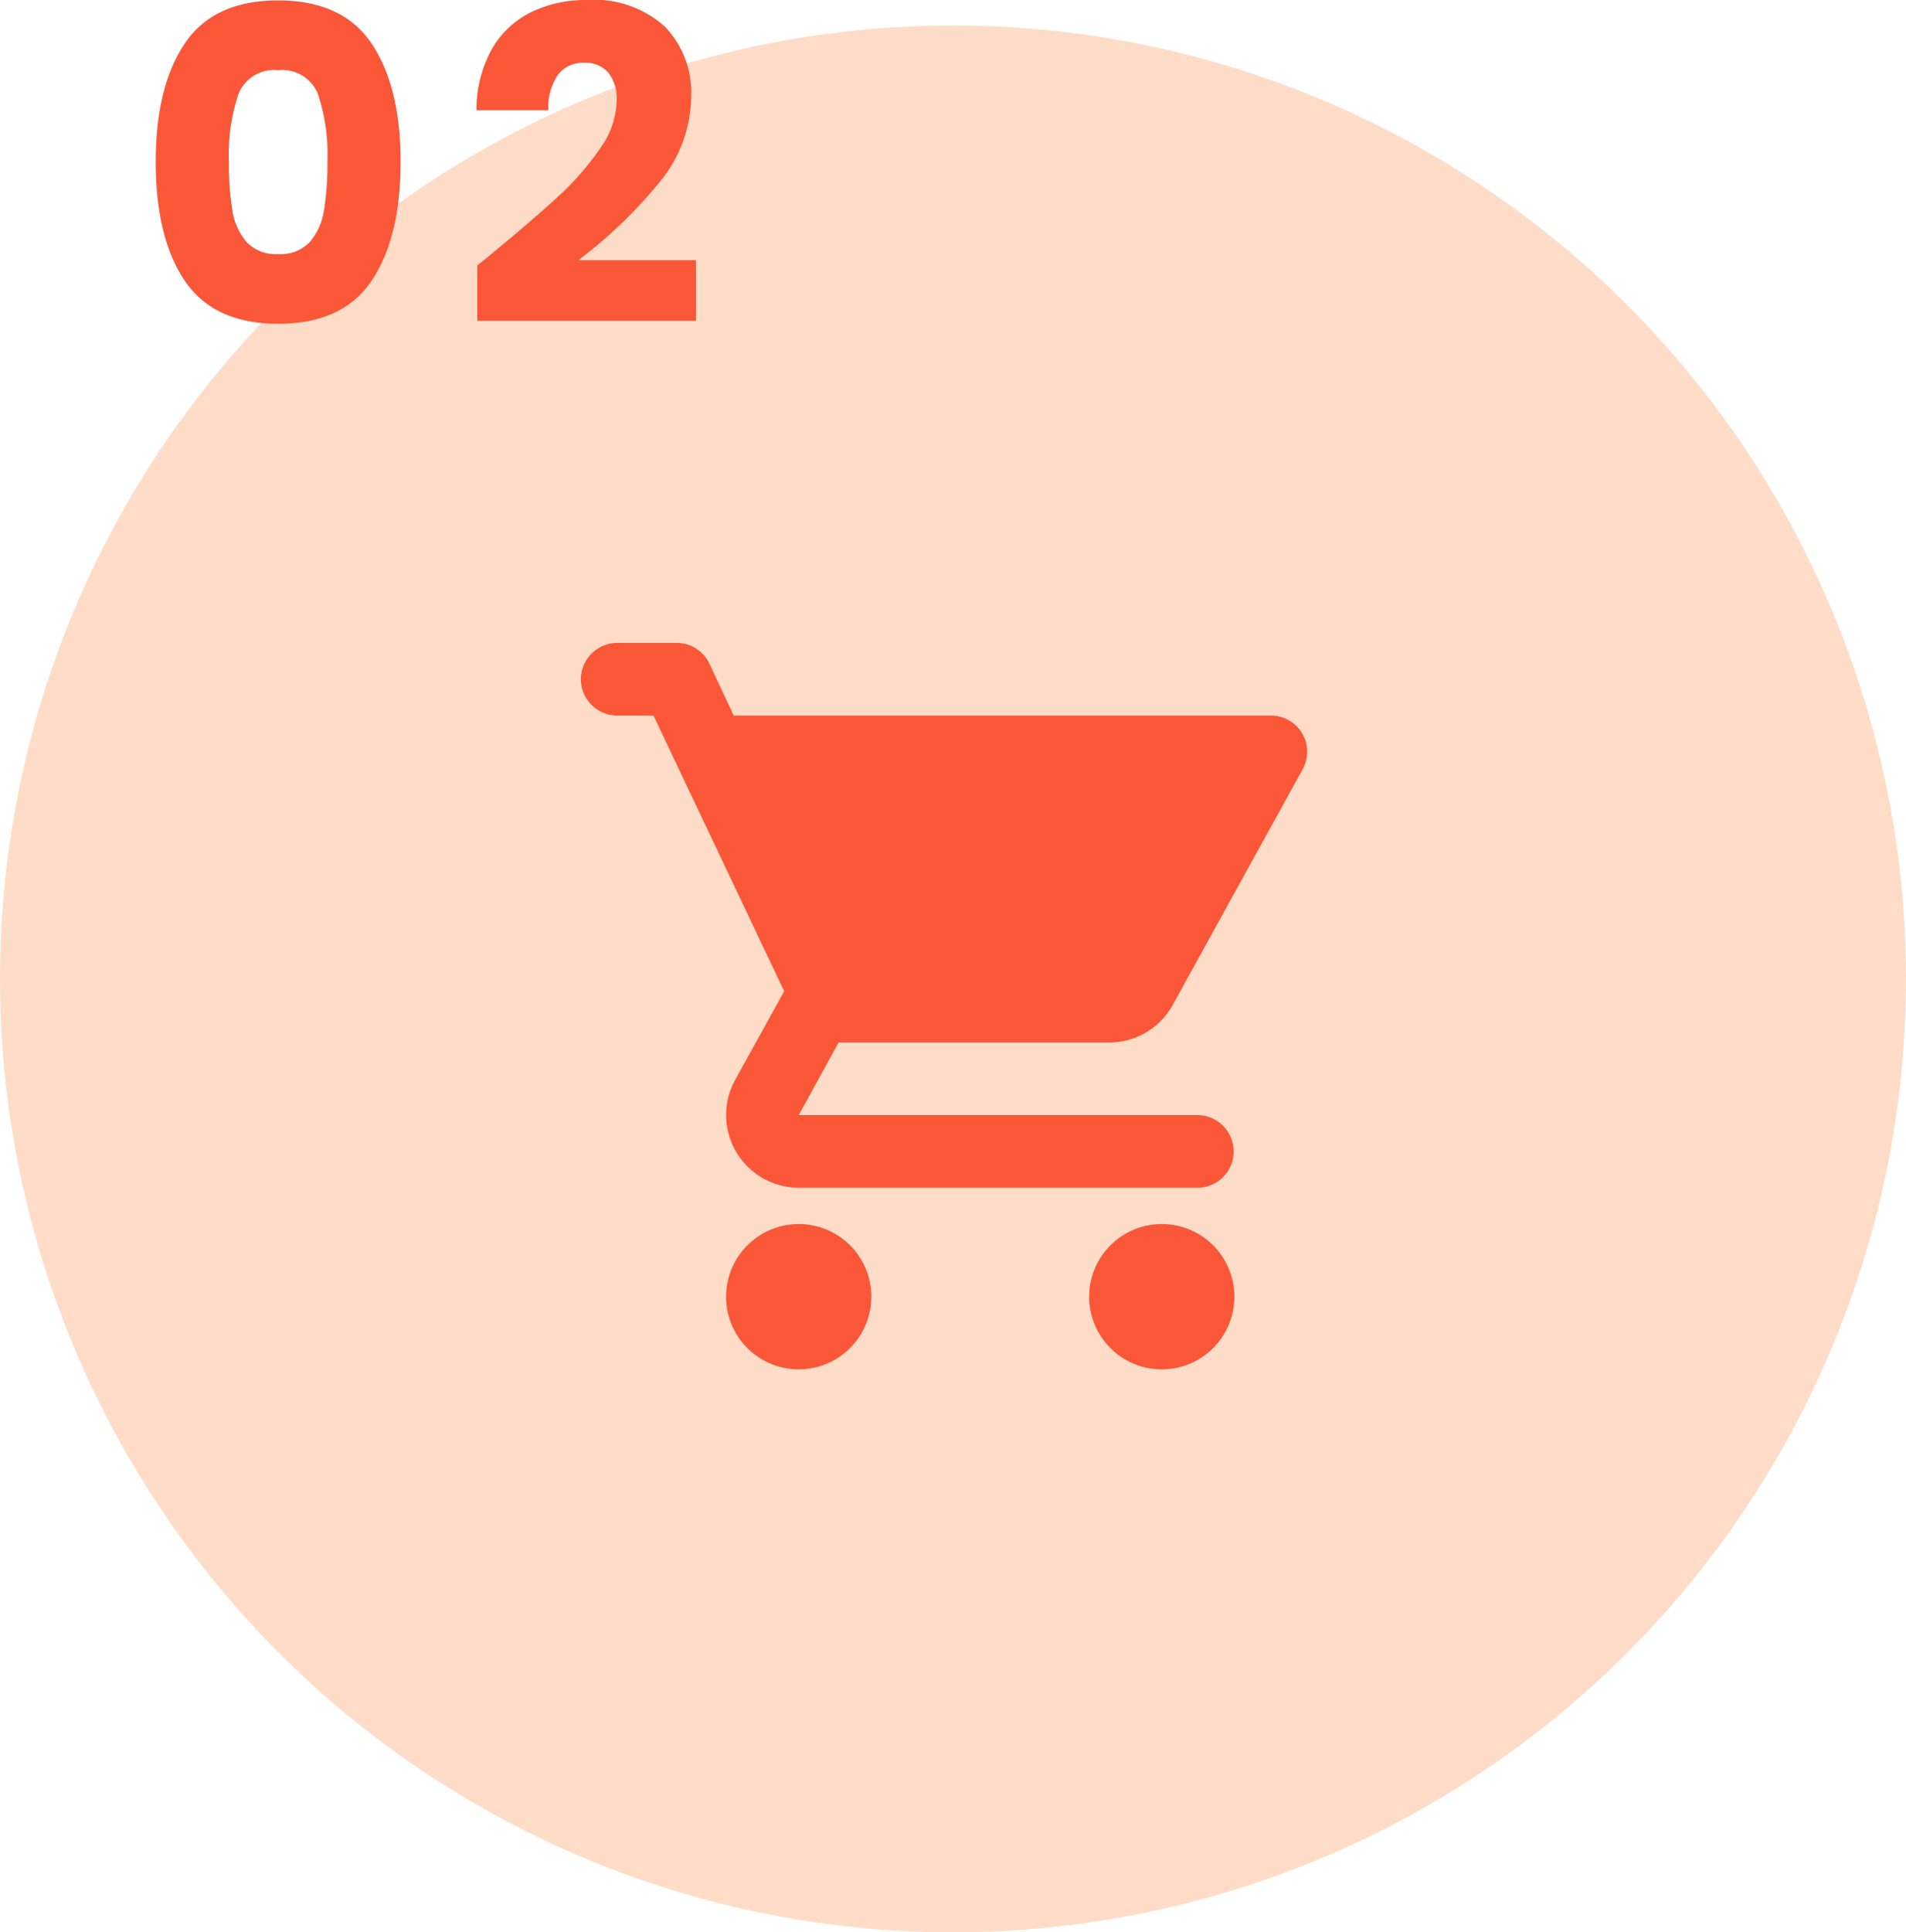<svg xmlns="http://www.w3.org/2000/svg" width="140" height="141.872" viewBox="0 0 140 141.872">
  <g id="グループ_4960" data-name="グループ 4960" transform="translate(-394 -3515.128)">
    <circle id="楕円形_45" data-name="楕円形 45" cx="70" cy="70" r="70" transform="translate(394 3517)" fill="#ffdcc7"/>
    <path id="パス_8061" data-name="パス 8061" d="M1.44-12q0-5.5,2.128-8.672t6.864-3.168q4.736,0,6.864,3.168T19.424-12q0,5.568-2.128,8.736T10.432-.1Q5.7-.1,3.568-3.264T1.44-12Zm12.608,0a13.8,13.8,0,0,0-.7-4.976,2.816,2.816,0,0,0-2.912-1.744A2.816,2.816,0,0,0,7.52-16.976,13.8,13.8,0,0,0,6.816-12a20.92,20.92,0,0,0,.256,3.6,4.606,4.606,0,0,0,1.04,2.3,2.946,2.946,0,0,0,2.32.88,2.946,2.946,0,0,0,2.32-.88,4.606,4.606,0,0,0,1.04-2.3A20.92,20.92,0,0,0,14.048-12ZM25.056-4.384q1.088-.864.992-.8,3.136-2.592,4.944-4.256a20.469,20.469,0,0,0,3.056-3.488A6.3,6.3,0,0,0,35.3-16.48a3.126,3.126,0,0,0-.608-2.048,2.229,2.229,0,0,0-1.824-.736,2.252,2.252,0,0,0-1.9.912,4.2,4.2,0,0,0-.688,2.576h-5.28A9.063,9.063,0,0,1,26.16-20.32a6.784,6.784,0,0,1,2.912-2.688,9.194,9.194,0,0,1,4.016-.864,7.754,7.754,0,0,1,5.744,1.952,6.913,6.913,0,0,1,1.936,5.088,9.979,9.979,0,0,1-2.336,6.352A34.4,34.4,0,0,1,32.48-4.768h8.64V-.32H25.056Z" transform="translate(404 3539)" fill="#f95738"/>
    <g id="shopping_cart_black_24dp" transform="translate(434 3557)">
      <path id="パス_7950" data-name="パス 7950" d="M0,0H64V64H0Z" fill="none"/>
      <path id="パス_7951" data-name="パス 7951" d="M17,44.667A5.333,5.333,0,1,0,22.333,50,5.326,5.326,0,0,0,17,44.667Zm-16-40A2.675,2.675,0,0,0,3.667,7.333H6.333l9.6,20.24-3.6,6.507A5.343,5.343,0,0,0,17,42H46.333a2.667,2.667,0,0,0,0-5.333H17l2.933-5.333H39.8a5.308,5.308,0,0,0,4.667-2.747L54.013,11.28a2.656,2.656,0,0,0-2.32-3.947H12.227L10.44,3.52A2.647,2.647,0,0,0,8.04,2H3.667A2.675,2.675,0,0,0,1,4.667Zm42.667,40A5.333,5.333,0,1,0,49,50,5.326,5.326,0,0,0,43.667,44.667Z" transform="translate(1.667 3.333)" fill="#f95738"/>
    </g>
  </g>
</svg>

